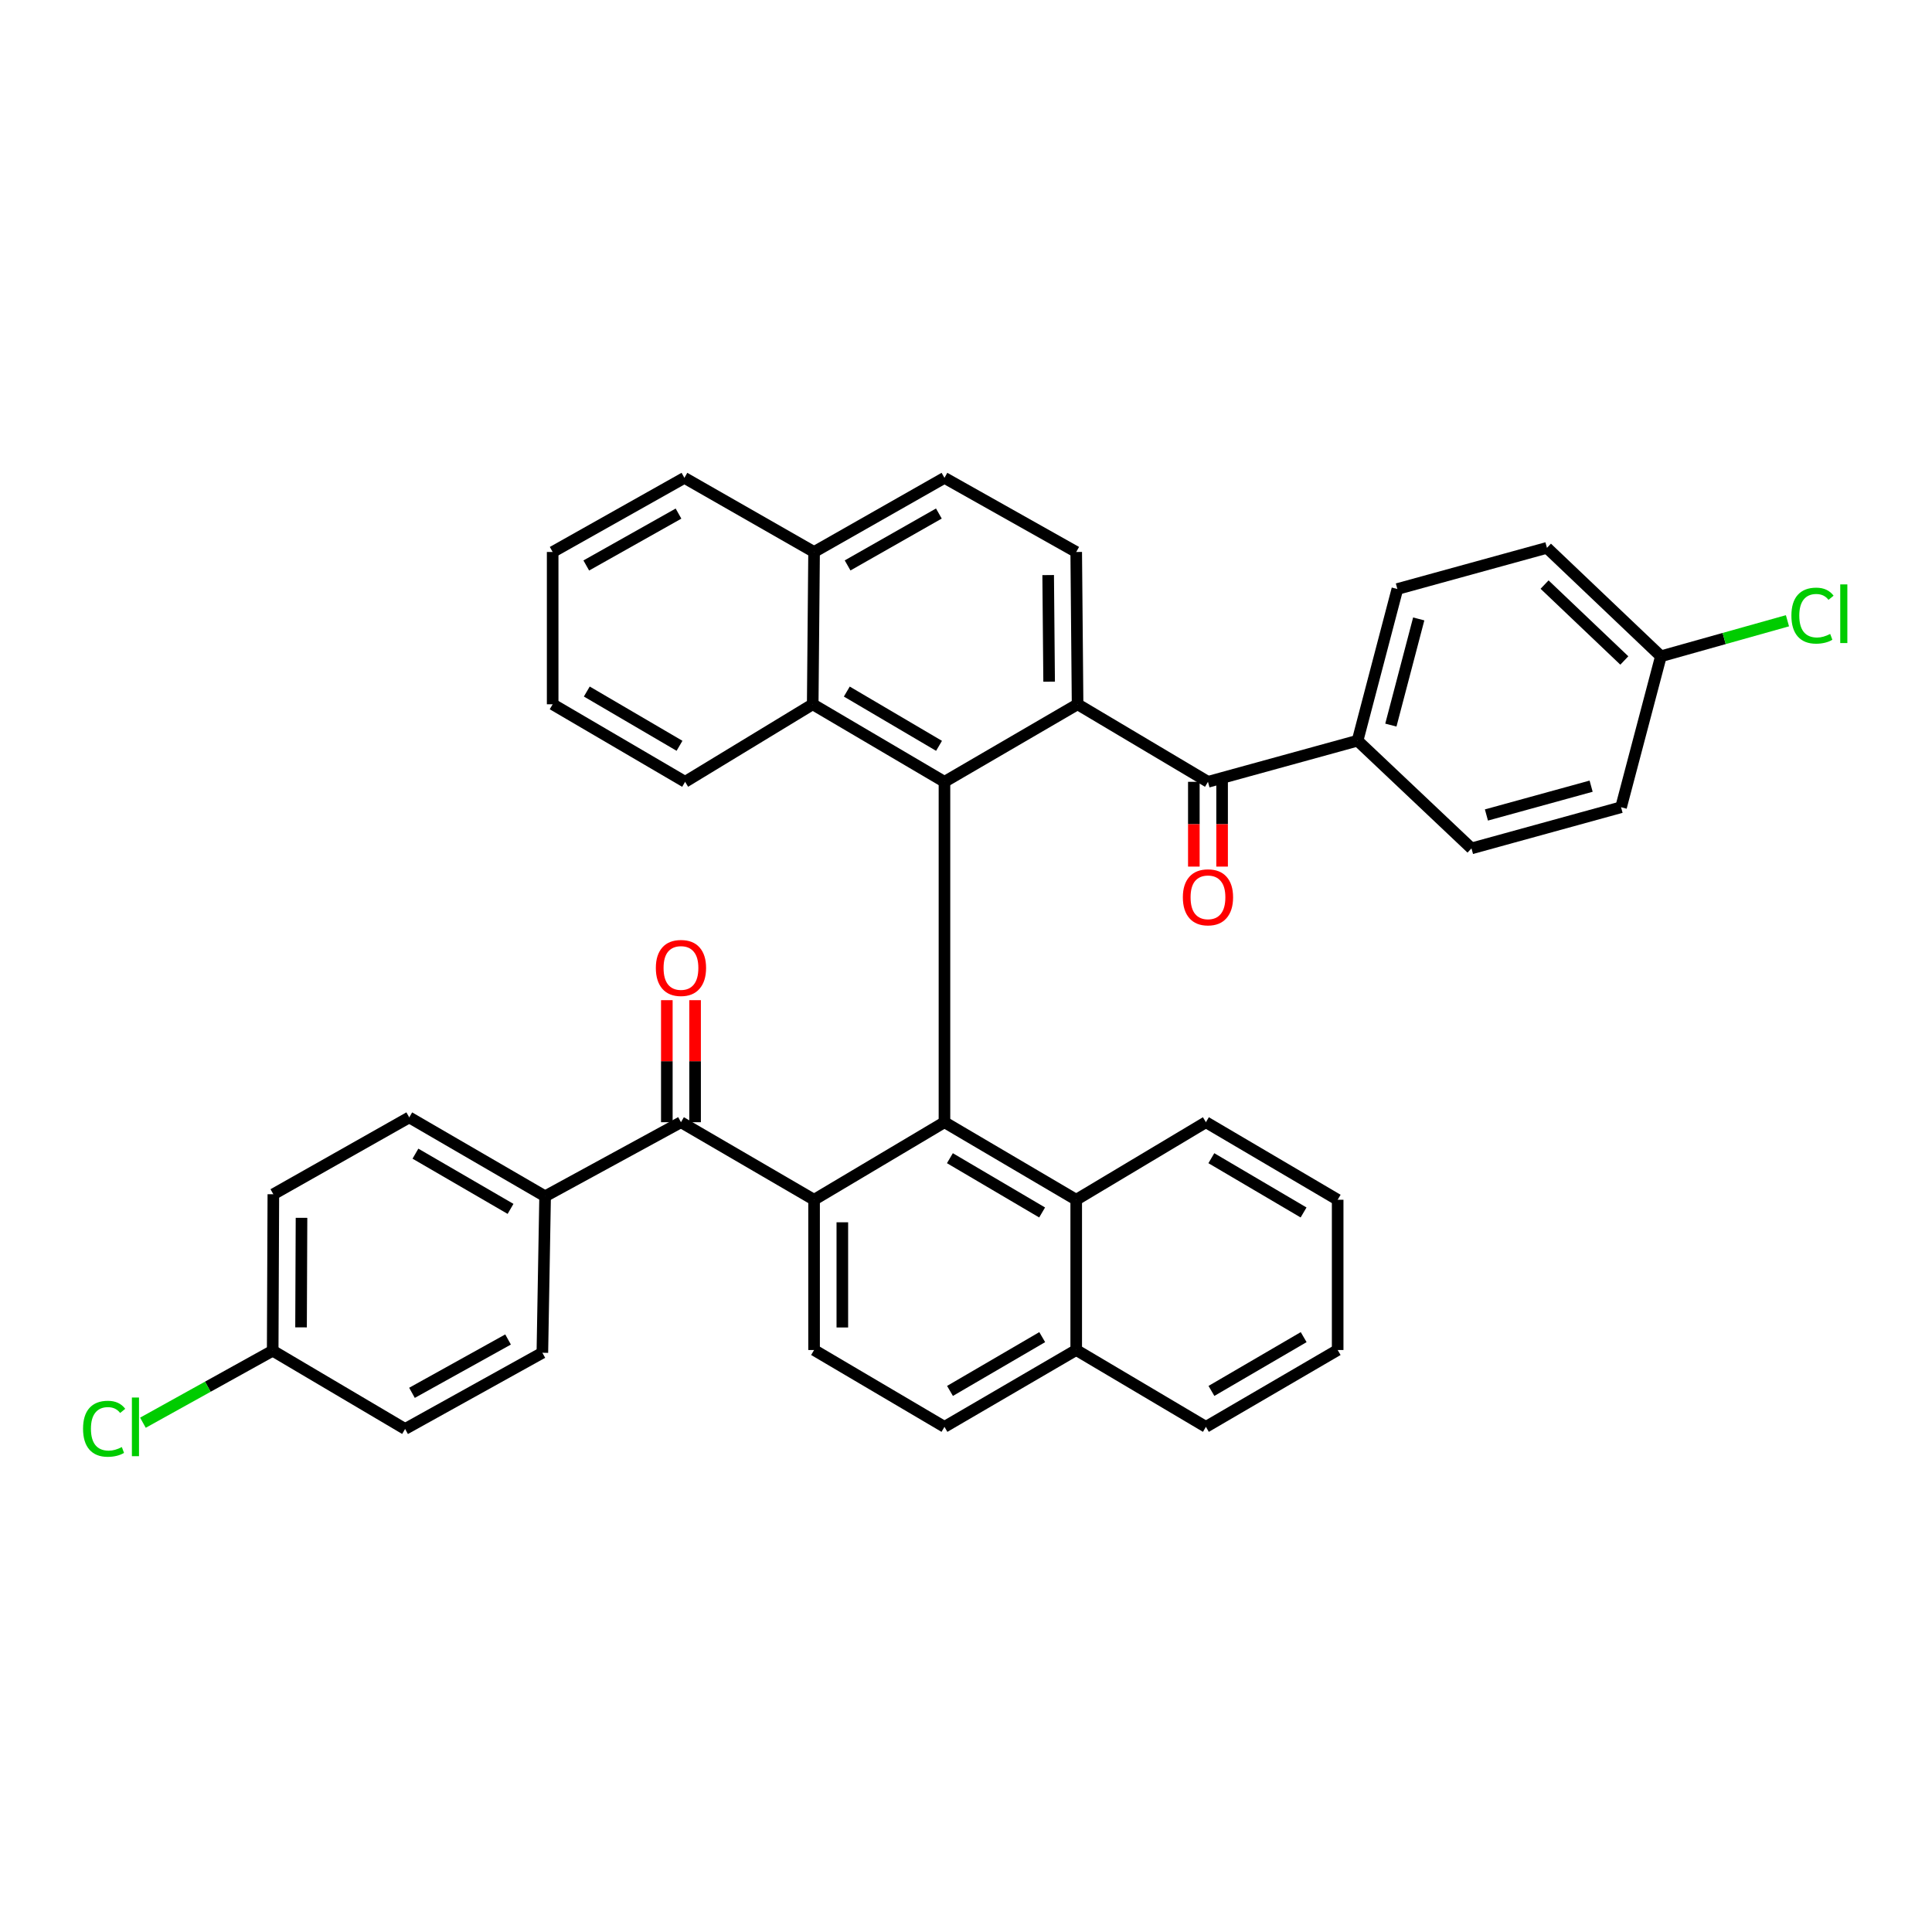 <?xml version='1.0' encoding='iso-8859-1'?>
<svg version='1.1' baseProfile='full'
              xmlns='http://www.w3.org/2000/svg'
                      xmlns:rdkit='http://www.rdkit.org/xml'
                      xmlns:xlink='http://www.w3.org/1999/xlink'
                  xml:space='preserve'
width='1000px' height='1000px' viewBox='0 0 1000 1000'>
<!-- END OF HEADER -->
<rect style='opacity:1.0;fill:#FFFFFF;stroke:none' width='1000' height='1000' x='0' y='0'> </rect>
<path class='bond-0' d='M 488.853,580.857 L 488.853,404.667' style='fill:none;fill-rule:evenodd;stroke:#000000;stroke-width:6px;stroke-linecap:butt;stroke-linejoin:miter;stroke-opacity:1' />
<path class='bond-2' d='M 488.853,580.857 L 421.366,620.991' style='fill:none;fill-rule:evenodd;stroke:#000000;stroke-width:6px;stroke-linecap:butt;stroke-linejoin:miter;stroke-opacity:1' />
<path class='bond-5' d='M 488.853,580.857 L 557.048,620.991' style='fill:none;fill-rule:evenodd;stroke:#000000;stroke-width:6px;stroke-linecap:butt;stroke-linejoin:miter;stroke-opacity:1' />
<path class='bond-5' d='M 491.666,599.48 L 539.402,627.574' style='fill:none;fill-rule:evenodd;stroke:#000000;stroke-width:6px;stroke-linecap:butt;stroke-linejoin:miter;stroke-opacity:1' />
<path class='bond-1' d='M 488.853,404.667 L 557.755,364.534' style='fill:none;fill-rule:evenodd;stroke:#000000;stroke-width:6px;stroke-linecap:butt;stroke-linejoin:miter;stroke-opacity:1' />
<path class='bond-6' d='M 488.853,404.667 L 420.659,364.534' style='fill:none;fill-rule:evenodd;stroke:#000000;stroke-width:6px;stroke-linecap:butt;stroke-linejoin:miter;stroke-opacity:1' />
<path class='bond-6' d='M 486.041,386.044 L 438.305,357.951' style='fill:none;fill-rule:evenodd;stroke:#000000;stroke-width:6px;stroke-linecap:butt;stroke-linejoin:miter;stroke-opacity:1' />
<path class='bond-3' d='M 557.755,364.534 L 625.243,404.667' style='fill:none;fill-rule:evenodd;stroke:#000000;stroke-width:6px;stroke-linecap:butt;stroke-linejoin:miter;stroke-opacity:1' />
<path class='bond-8' d='M 557.755,364.534 L 557.048,285.704' style='fill:none;fill-rule:evenodd;stroke:#000000;stroke-width:6px;stroke-linecap:butt;stroke-linejoin:miter;stroke-opacity:1' />
<path class='bond-8' d='M 543.026,352.84 L 542.531,297.66' style='fill:none;fill-rule:evenodd;stroke:#000000;stroke-width:6px;stroke-linecap:butt;stroke-linejoin:miter;stroke-opacity:1' />
<path class='bond-4' d='M 421.366,620.991 L 352.464,580.857' style='fill:none;fill-rule:evenodd;stroke:#000000;stroke-width:6px;stroke-linecap:butt;stroke-linejoin:miter;stroke-opacity:1' />
<path class='bond-7' d='M 421.366,620.991 L 421.366,698.764' style='fill:none;fill-rule:evenodd;stroke:#000000;stroke-width:6px;stroke-linecap:butt;stroke-linejoin:miter;stroke-opacity:1' />
<path class='bond-7' d='M 435.989,632.657 L 435.989,687.098' style='fill:none;fill-rule:evenodd;stroke:#000000;stroke-width:6px;stroke-linecap:butt;stroke-linejoin:miter;stroke-opacity:1' />
<path class='bond-9' d='M 625.243,404.667 L 702.675,383.374' style='fill:none;fill-rule:evenodd;stroke:#000000;stroke-width:6px;stroke-linecap:butt;stroke-linejoin:miter;stroke-opacity:1' />
<path class='bond-11' d='M 617.931,404.667 L 617.931,426.61' style='fill:none;fill-rule:evenodd;stroke:#000000;stroke-width:6px;stroke-linecap:butt;stroke-linejoin:miter;stroke-opacity:1' />
<path class='bond-11' d='M 617.931,426.61 L 617.931,448.552' style='fill:none;fill-rule:evenodd;stroke:#FF0000;stroke-width:6px;stroke-linecap:butt;stroke-linejoin:miter;stroke-opacity:1' />
<path class='bond-11' d='M 632.555,404.667 L 632.555,426.61' style='fill:none;fill-rule:evenodd;stroke:#000000;stroke-width:6px;stroke-linecap:butt;stroke-linejoin:miter;stroke-opacity:1' />
<path class='bond-11' d='M 632.555,426.61 L 632.555,448.552' style='fill:none;fill-rule:evenodd;stroke:#FF0000;stroke-width:6px;stroke-linecap:butt;stroke-linejoin:miter;stroke-opacity:1' />
<path class='bond-10' d='M 352.464,580.857 L 282.149,619.195' style='fill:none;fill-rule:evenodd;stroke:#000000;stroke-width:6px;stroke-linecap:butt;stroke-linejoin:miter;stroke-opacity:1' />
<path class='bond-12' d='M 359.776,580.857 L 359.776,549.273' style='fill:none;fill-rule:evenodd;stroke:#000000;stroke-width:6px;stroke-linecap:butt;stroke-linejoin:miter;stroke-opacity:1' />
<path class='bond-12' d='M 359.776,549.273 L 359.776,517.689' style='fill:none;fill-rule:evenodd;stroke:#FF0000;stroke-width:6px;stroke-linecap:butt;stroke-linejoin:miter;stroke-opacity:1' />
<path class='bond-12' d='M 345.152,580.857 L 345.152,549.273' style='fill:none;fill-rule:evenodd;stroke:#000000;stroke-width:6px;stroke-linecap:butt;stroke-linejoin:miter;stroke-opacity:1' />
<path class='bond-12' d='M 345.152,549.273 L 345.152,517.689' style='fill:none;fill-rule:evenodd;stroke:#FF0000;stroke-width:6px;stroke-linecap:butt;stroke-linejoin:miter;stroke-opacity:1' />
<path class='bond-14' d='M 557.048,620.991 L 557.048,698.764' style='fill:none;fill-rule:evenodd;stroke:#000000;stroke-width:6px;stroke-linecap:butt;stroke-linejoin:miter;stroke-opacity:1' />
<path class='bond-29' d='M 557.048,620.991 L 624.178,580.857' style='fill:none;fill-rule:evenodd;stroke:#000000;stroke-width:6px;stroke-linecap:butt;stroke-linejoin:miter;stroke-opacity:1' />
<path class='bond-13' d='M 420.659,364.534 L 421.366,285.704' style='fill:none;fill-rule:evenodd;stroke:#000000;stroke-width:6px;stroke-linecap:butt;stroke-linejoin:miter;stroke-opacity:1' />
<path class='bond-30' d='M 420.659,364.534 L 354.609,404.667' style='fill:none;fill-rule:evenodd;stroke:#000000;stroke-width:6px;stroke-linecap:butt;stroke-linejoin:miter;stroke-opacity:1' />
<path class='bond-37' d='M 421.366,698.764 L 488.853,738.54' style='fill:none;fill-rule:evenodd;stroke:#000000;stroke-width:6px;stroke-linecap:butt;stroke-linejoin:miter;stroke-opacity:1' />
<path class='bond-39' d='M 557.048,285.704 L 488.853,247.334' style='fill:none;fill-rule:evenodd;stroke:#000000;stroke-width:6px;stroke-linecap:butt;stroke-linejoin:miter;stroke-opacity:1' />
<path class='bond-17' d='M 702.675,383.374 L 723.278,304.87' style='fill:none;fill-rule:evenodd;stroke:#000000;stroke-width:6px;stroke-linecap:butt;stroke-linejoin:miter;stroke-opacity:1' />
<path class='bond-17' d='M 719.91,375.31 L 734.332,320.357' style='fill:none;fill-rule:evenodd;stroke:#000000;stroke-width:6px;stroke-linecap:butt;stroke-linejoin:miter;stroke-opacity:1' />
<path class='bond-18' d='M 702.675,383.374 L 761.64,439.13' style='fill:none;fill-rule:evenodd;stroke:#000000;stroke-width:6px;stroke-linecap:butt;stroke-linejoin:miter;stroke-opacity:1' />
<path class='bond-19' d='M 282.149,619.195 L 211.826,578.363' style='fill:none;fill-rule:evenodd;stroke:#000000;stroke-width:6px;stroke-linecap:butt;stroke-linejoin:miter;stroke-opacity:1' />
<path class='bond-19' d='M 264.258,625.717 L 215.031,597.134' style='fill:none;fill-rule:evenodd;stroke:#000000;stroke-width:6px;stroke-linecap:butt;stroke-linejoin:miter;stroke-opacity:1' />
<path class='bond-20' d='M 282.149,619.195 L 280.727,700.186' style='fill:none;fill-rule:evenodd;stroke:#000000;stroke-width:6px;stroke-linecap:butt;stroke-linejoin:miter;stroke-opacity:1' />
<path class='bond-15' d='M 421.366,285.704 L 488.853,247.334' style='fill:none;fill-rule:evenodd;stroke:#000000;stroke-width:6px;stroke-linecap:butt;stroke-linejoin:miter;stroke-opacity:1' />
<path class='bond-15' d='M 438.716,292.661 L 485.958,265.802' style='fill:none;fill-rule:evenodd;stroke:#000000;stroke-width:6px;stroke-linecap:butt;stroke-linejoin:miter;stroke-opacity:1' />
<path class='bond-31' d='M 421.366,285.704 L 354.251,247.334' style='fill:none;fill-rule:evenodd;stroke:#000000;stroke-width:6px;stroke-linecap:butt;stroke-linejoin:miter;stroke-opacity:1' />
<path class='bond-16' d='M 557.048,698.764 L 488.853,738.54' style='fill:none;fill-rule:evenodd;stroke:#000000;stroke-width:6px;stroke-linecap:butt;stroke-linejoin:miter;stroke-opacity:1' />
<path class='bond-16' d='M 539.451,692.099 L 491.715,719.942' style='fill:none;fill-rule:evenodd;stroke:#000000;stroke-width:6px;stroke-linecap:butt;stroke-linejoin:miter;stroke-opacity:1' />
<path class='bond-32' d='M 557.048,698.764 L 624.178,738.54' style='fill:none;fill-rule:evenodd;stroke:#000000;stroke-width:6px;stroke-linecap:butt;stroke-linejoin:miter;stroke-opacity:1' />
<path class='bond-24' d='M 723.278,304.87 L 800.701,283.568' style='fill:none;fill-rule:evenodd;stroke:#000000;stroke-width:6px;stroke-linecap:butt;stroke-linejoin:miter;stroke-opacity:1' />
<path class='bond-25' d='M 761.64,439.13 L 839.056,417.829' style='fill:none;fill-rule:evenodd;stroke:#000000;stroke-width:6px;stroke-linecap:butt;stroke-linejoin:miter;stroke-opacity:1' />
<path class='bond-25' d='M 769.373,421.835 L 823.564,406.924' style='fill:none;fill-rule:evenodd;stroke:#000000;stroke-width:6px;stroke-linecap:butt;stroke-linejoin:miter;stroke-opacity:1' />
<path class='bond-26' d='M 211.826,578.363 L 141.486,618.139' style='fill:none;fill-rule:evenodd;stroke:#000000;stroke-width:6px;stroke-linecap:butt;stroke-linejoin:miter;stroke-opacity:1' />
<path class='bond-23' d='M 280.727,700.186 L 209.681,739.629' style='fill:none;fill-rule:evenodd;stroke:#000000;stroke-width:6px;stroke-linecap:butt;stroke-linejoin:miter;stroke-opacity:1' />
<path class='bond-23' d='M 262.972,693.317 L 213.24,720.927' style='fill:none;fill-rule:evenodd;stroke:#000000;stroke-width:6px;stroke-linecap:butt;stroke-linejoin:miter;stroke-opacity:1' />
<path class='bond-21' d='M 859.675,339.69 L 839.056,417.829' style='fill:none;fill-rule:evenodd;stroke:#000000;stroke-width:6px;stroke-linecap:butt;stroke-linejoin:miter;stroke-opacity:1' />
<path class='bond-28' d='M 859.675,339.69 L 892.432,330.496' style='fill:none;fill-rule:evenodd;stroke:#000000;stroke-width:6px;stroke-linecap:butt;stroke-linejoin:miter;stroke-opacity:1' />
<path class='bond-28' d='M 892.432,330.496 L 925.189,321.302' style='fill:none;fill-rule:evenodd;stroke:#00CC00;stroke-width:6px;stroke-linecap:butt;stroke-linejoin:miter;stroke-opacity:1' />
<path class='bond-42' d='M 859.675,339.69 L 800.701,283.568' style='fill:none;fill-rule:evenodd;stroke:#000000;stroke-width:6px;stroke-linecap:butt;stroke-linejoin:miter;stroke-opacity:1' />
<path class='bond-42' d='M 840.748,341.865 L 799.466,302.58' style='fill:none;fill-rule:evenodd;stroke:#000000;stroke-width:6px;stroke-linecap:butt;stroke-linejoin:miter;stroke-opacity:1' />
<path class='bond-22' d='M 141.145,699.13 L 209.681,739.629' style='fill:none;fill-rule:evenodd;stroke:#000000;stroke-width:6px;stroke-linecap:butt;stroke-linejoin:miter;stroke-opacity:1' />
<path class='bond-27' d='M 141.145,699.13 L 107.561,717.761' style='fill:none;fill-rule:evenodd;stroke:#000000;stroke-width:6px;stroke-linecap:butt;stroke-linejoin:miter;stroke-opacity:1' />
<path class='bond-27' d='M 107.561,717.761 L 73.978,736.393' style='fill:none;fill-rule:evenodd;stroke:#00CC00;stroke-width:6px;stroke-linecap:butt;stroke-linejoin:miter;stroke-opacity:1' />
<path class='bond-40' d='M 141.145,699.13 L 141.486,618.139' style='fill:none;fill-rule:evenodd;stroke:#000000;stroke-width:6px;stroke-linecap:butt;stroke-linejoin:miter;stroke-opacity:1' />
<path class='bond-40' d='M 155.82,687.043 L 156.059,630.349' style='fill:none;fill-rule:evenodd;stroke:#000000;stroke-width:6px;stroke-linecap:butt;stroke-linejoin:miter;stroke-opacity:1' />
<path class='bond-34' d='M 624.178,580.857 L 692.373,620.991' style='fill:none;fill-rule:evenodd;stroke:#000000;stroke-width:6px;stroke-linecap:butt;stroke-linejoin:miter;stroke-opacity:1' />
<path class='bond-34' d='M 626.991,599.48 L 674.727,627.574' style='fill:none;fill-rule:evenodd;stroke:#000000;stroke-width:6px;stroke-linecap:butt;stroke-linejoin:miter;stroke-opacity:1' />
<path class='bond-33' d='M 354.609,404.667 L 286.057,364.534' style='fill:none;fill-rule:evenodd;stroke:#000000;stroke-width:6px;stroke-linecap:butt;stroke-linejoin:miter;stroke-opacity:1' />
<path class='bond-33' d='M 351.714,386.027 L 303.728,357.934' style='fill:none;fill-rule:evenodd;stroke:#000000;stroke-width:6px;stroke-linecap:butt;stroke-linejoin:miter;stroke-opacity:1' />
<path class='bond-41' d='M 354.251,247.334 L 286.057,285.704' style='fill:none;fill-rule:evenodd;stroke:#000000;stroke-width:6px;stroke-linecap:butt;stroke-linejoin:miter;stroke-opacity:1' />
<path class='bond-41' d='M 351.193,265.834 L 303.457,292.694' style='fill:none;fill-rule:evenodd;stroke:#000000;stroke-width:6px;stroke-linecap:butt;stroke-linejoin:miter;stroke-opacity:1' />
<path class='bond-38' d='M 624.178,738.54 L 692.373,698.764' style='fill:none;fill-rule:evenodd;stroke:#000000;stroke-width:6px;stroke-linecap:butt;stroke-linejoin:miter;stroke-opacity:1' />
<path class='bond-38' d='M 627.04,719.942 L 674.776,692.099' style='fill:none;fill-rule:evenodd;stroke:#000000;stroke-width:6px;stroke-linecap:butt;stroke-linejoin:miter;stroke-opacity:1' />
<path class='bond-36' d='M 286.057,364.534 L 286.057,285.704' style='fill:none;fill-rule:evenodd;stroke:#000000;stroke-width:6px;stroke-linecap:butt;stroke-linejoin:miter;stroke-opacity:1' />
<path class='bond-35' d='M 692.373,620.991 L 692.373,698.764' style='fill:none;fill-rule:evenodd;stroke:#000000;stroke-width:6px;stroke-linecap:butt;stroke-linejoin:miter;stroke-opacity:1' />
<path  class='atom-12' d='M 612.243 464.444
Q 612.243 457.644, 615.603 453.844
Q 618.963 450.044, 625.243 450.044
Q 631.523 450.044, 634.883 453.844
Q 638.243 457.644, 638.243 464.444
Q 638.243 471.324, 634.843 475.244
Q 631.443 479.124, 625.243 479.124
Q 619.003 479.124, 615.603 475.244
Q 612.243 471.364, 612.243 464.444
M 625.243 475.924
Q 629.563 475.924, 631.883 473.044
Q 634.243 470.124, 634.243 464.444
Q 634.243 458.884, 631.883 456.084
Q 629.563 453.244, 625.243 453.244
Q 620.923 453.244, 618.563 456.044
Q 616.243 458.844, 616.243 464.444
Q 616.243 470.164, 618.563 473.044
Q 620.923 475.924, 625.243 475.924
' fill='#FF0000'/>
<path  class='atom-13' d='M 339.464 501.011
Q 339.464 494.211, 342.824 490.411
Q 346.184 486.611, 352.464 486.611
Q 358.744 486.611, 362.104 490.411
Q 365.464 494.211, 365.464 501.011
Q 365.464 507.891, 362.064 511.811
Q 358.664 515.691, 352.464 515.691
Q 346.224 515.691, 342.824 511.811
Q 339.464 507.931, 339.464 501.011
M 352.464 512.491
Q 356.784 512.491, 359.104 509.611
Q 361.464 506.691, 361.464 501.011
Q 361.464 495.451, 359.104 492.651
Q 356.784 489.811, 352.464 489.811
Q 348.144 489.811, 345.784 492.611
Q 343.464 495.411, 343.464 501.011
Q 343.464 506.731, 345.784 509.611
Q 348.144 512.491, 352.464 512.491
' fill='#FF0000'/>
<path  class='atom-28' d='M 42.987 739.52
Q 42.987 732.48, 46.267 728.8
Q 49.587 725.08, 55.867 725.08
Q 61.707 725.08, 64.827 729.2
L 62.187 731.36
Q 59.907 728.36, 55.867 728.36
Q 51.587 728.36, 49.307 731.24
Q 47.067 734.08, 47.067 739.52
Q 47.067 745.12, 49.387 748
Q 51.747 750.88, 56.307 750.88
Q 59.427 750.88, 63.067 749
L 64.187 752
Q 62.707 752.96, 60.467 753.52
Q 58.227 754.08, 55.747 754.08
Q 49.587 754.08, 46.267 750.32
Q 42.987 746.56, 42.987 739.52
' fill='#00CC00'/>
<path  class='atom-28' d='M 68.267 723.36
L 71.947 723.36
L 71.947 753.72
L 68.267 753.72
L 68.267 723.36
' fill='#00CC00'/>
<path  class='atom-29' d='M 927.227 318.645
Q 927.227 311.605, 930.507 307.925
Q 933.827 304.205, 940.107 304.205
Q 945.947 304.205, 949.067 308.325
L 946.427 310.485
Q 944.147 307.485, 940.107 307.485
Q 935.827 307.485, 933.547 310.365
Q 931.307 313.205, 931.307 318.645
Q 931.307 324.245, 933.627 327.125
Q 935.987 330.005, 940.547 330.005
Q 943.667 330.005, 947.307 328.125
L 948.427 331.125
Q 946.947 332.085, 944.707 332.645
Q 942.467 333.205, 939.987 333.205
Q 933.827 333.205, 930.507 329.445
Q 927.227 325.685, 927.227 318.645
' fill='#00CC00'/>
<path  class='atom-29' d='M 952.507 302.485
L 956.187 302.485
L 956.187 332.845
L 952.507 332.845
L 952.507 302.485
' fill='#00CC00'/>
</svg>
